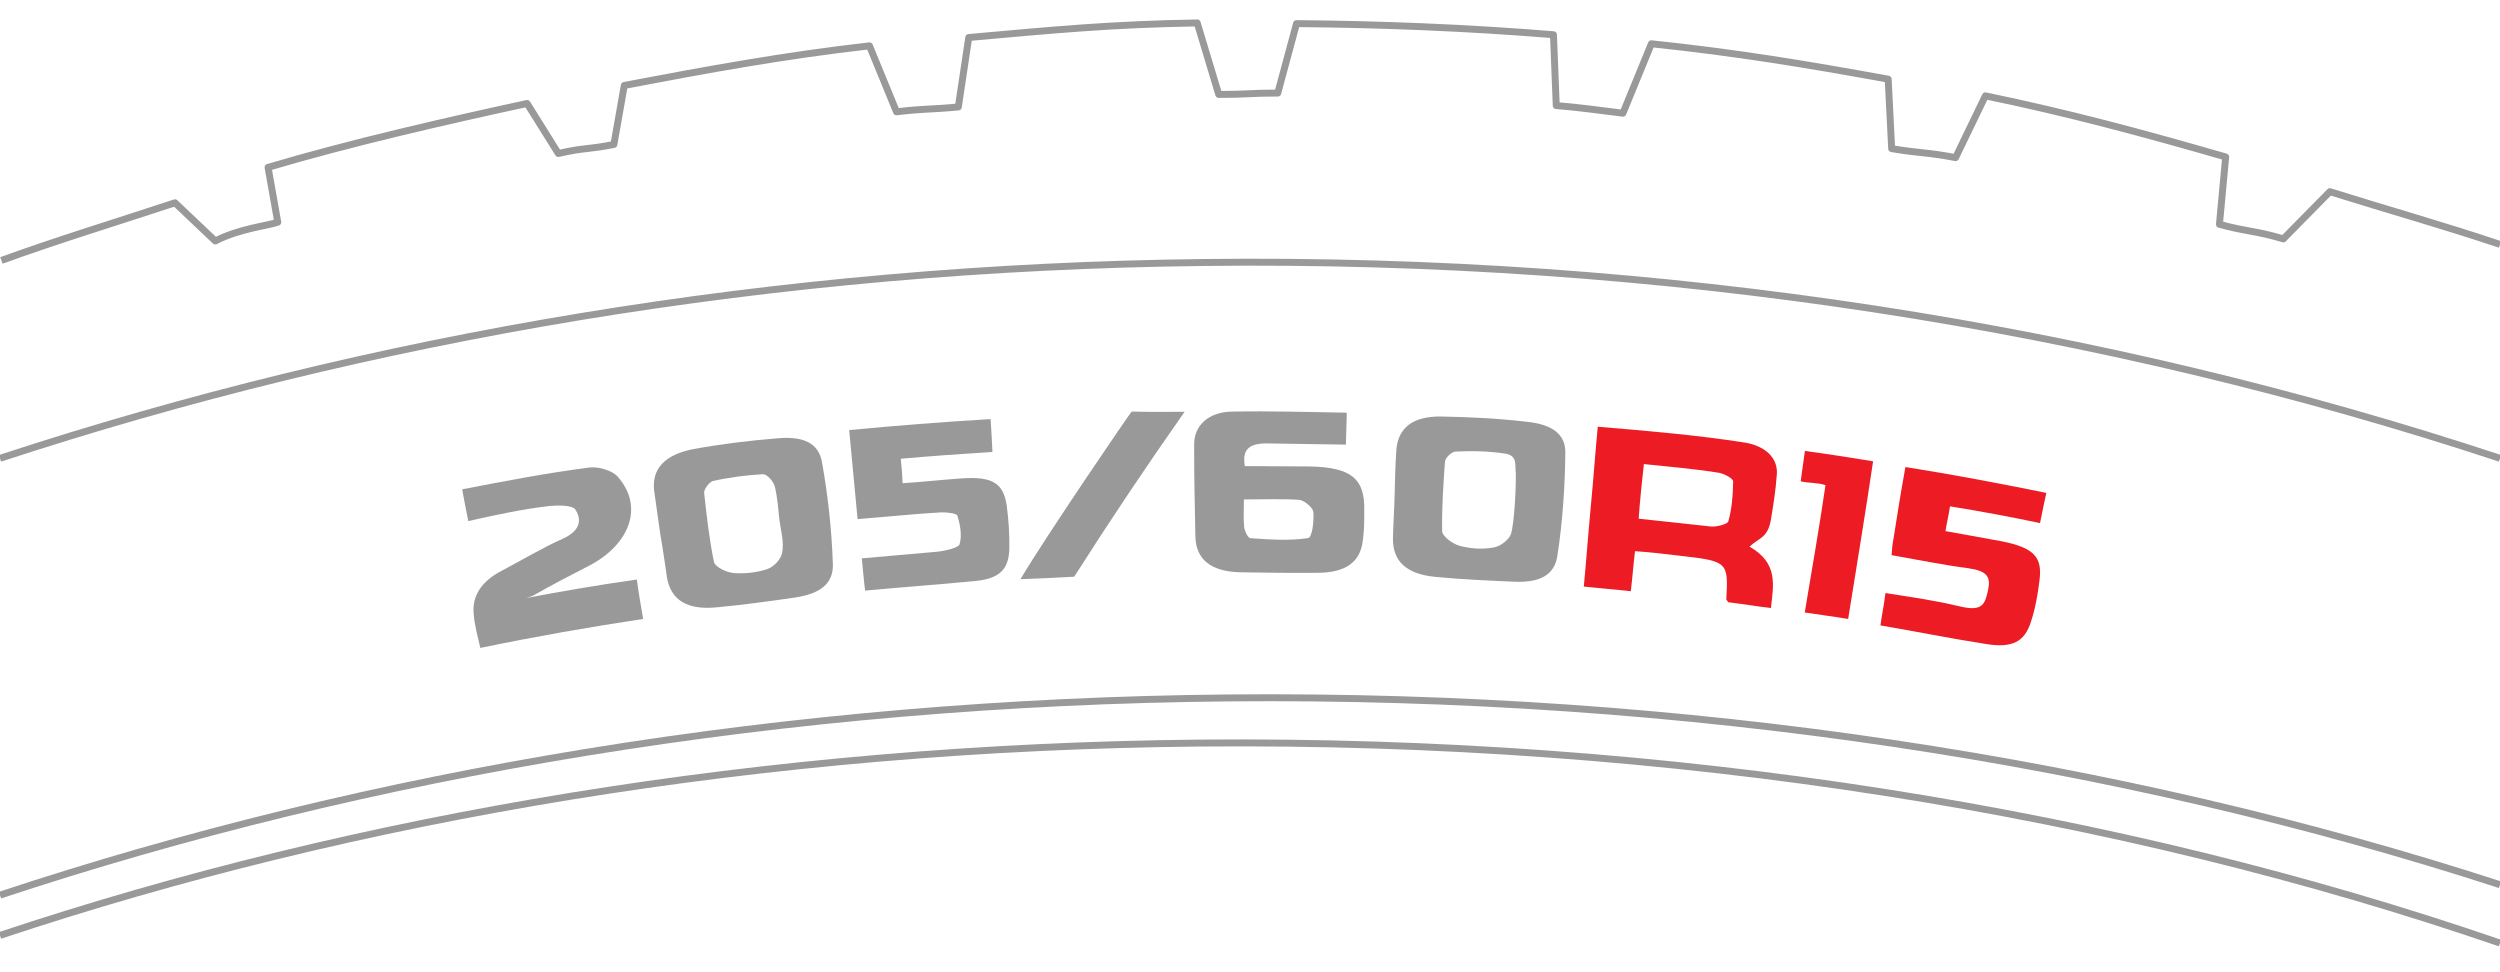 <svg width="360" height="140" xmlns="http://www.w3.org/2000/svg" xml:space="preserve" version="1.1">

 <g>
  <title>Layer 1</title>
  <path id="svg_1" stroke-miterlimit="10" stroke-linejoin="round" stroke="#999999" fill="none" d="m360,35.2c-8,-2.7 -15.9,-4.9 -24.5,-7.6l-6.7,6.8c-4,-1.2 -5.2,-1 -9.2,-2.1l0.9,-9.7c-11.8,-3.4 -22.5,-6.3 -34.6,-8.8l-4.3,8.9c-4.1,-0.8 -5.1,-0.6 -9.2,-1.3l-0.5,-10c-12.1,-2.2 -21.8,-3.8 -34.1,-5.1l-4.1,10c-4.1,-0.5 -6,-0.8 -9.6,-1.1l-0.4,-10.2c-12.3,-1 -24.7,-1.5 -37,-1.6l-2.7,10c-4.2,0 -4.3,0.2 -8.5,0.2l-3.1,-10.3c-12.4,0.2 -20.6,1 -32.9,2.1l-1.5,10c-4.2,0.4 -4.7,0.2 -8.9,0.7l-3.9,-9.5c-12.3,1.4 -23.2,3.4 -35.3,5.7l-1.5,8.5c-4.1,0.8 -4,0.4 -8,1.3l-4.5,-7.2c-12,2.6 -25.5,5.7 -37.3,9.2l1.4,7.9c-1.4,0.5 -5.5,0.9 -9,2.7l-5.8,-5.5c-8.8,2.9 -16.7,5.3 -25,8.3" class="st0"/>
  <path id="svg_2" stroke-miterlimit="10" stroke="#999999" fill="none" d="m0,66c53.3,-17.5 111.8,-27.5 173.2,-28.2c66.4,-0.8 129.6,9.3 186.8,28.2" class="st1"/>
  <path id="svg_3" stroke-miterlimit="10" stroke="#999999" fill="none" d="m0,128.9c53.1,-17.6 113.2,-27.8 176.9,-28.4c66,-0.6 128.3,9.1 183.1,26.9" class="st1"/>
  <path id="svg_4" stroke-miterlimit="10" stroke="#999999" fill="none" d="m0,134.7c51.3,-17.1 110.2,-27.1 172.8,-27.7c68.1,-0.6 132.2,9.9 187.2,28.8" class="st1"/>
  <g transform="rotate(4 180 79.445)" id="svg_18">
   <path id="svg_5" fill="#ED1B24" d="m251.7,73.7c4.4,2.1 3.8,5.4 3.7,8.6c-2.2,-0.1 -4.2,-0.3 -6.2,-0.4c-0.1,-0.2 -0.3,-0.3 -0.3,-0.4c-0.1,-5.4 -0.1,-5.5 -7.3,-5.8c-2,-0.1 -4,-0.2 -6.3,-0.2c-0.1,2 -0.1,3.8 -0.2,5.8c-2.3,-0.1 -4.3,-0.1 -6.8,-0.2c0.1,-3.8 0.1,-7.6 0.2,-11.5c0.1,-3.8 0.1,-7.6 0.2,-11.6c7.2,0.1 14.3,0.2 21.3,0.8c3.1,0.3 5,2 4.9,4.4c0,2.2 -0.2,4.3 -0.4,6.5c-0.3,2.6 -1.5,2.6 -2.8,4zm-16.2,-2.9c3.4,0.1 7.5,0.3 10.5,0.4c0.8,0 2.3,-0.5 2.4,-0.9c0.4,-1.9 0.4,-3.8 0.3,-5.8c0,-0.4 -1.3,-1 -2.1,-1.1c-3.2,-0.3 -7.6,-0.4 -10.9,-0.5c-0.1,2.7 -0.2,5.1 -0.2,7.9z" class="st3"/>
   <path id="svg_6" fill="#999999" d="m192.5,58.5c0.1,1.5 0.1,2.9 0.2,4.6c-3.6,0.2 -7.3,0.4 -11,0.6c-2.9,0.1 -3.9,1.1 -3.3,3.5c3,-0.2 6.2,-0.4 9.3,-0.6c6,-0.3 8.1,1.2 8.3,5.8c0.1,1.4 0.2,2.8 0.1,4.2c-0.1,3.2 -2.1,4.9 -6.2,5.2c-3.7,0.3 -7.4,0.5 -11.1,0.7c-4.2,0.2 -6.5,-1.4 -6.8,-4.7c-0.4,-4.4 -0.8,-8.8 -1.1,-13.2c-0.2,-2.7 1.7,-4.8 5.1,-5.1c5.6,-0.5 11,-0.7 16.5,-1zm-13.9,13.5c0.1,1.4 0.1,2.7 0.3,3.9c0.1,0.6 0.7,1.7 1.1,1.6c2.8,0 5.6,0 8.2,-0.6c0.6,-0.1 0.7,-2.5 0.5,-3.8c-0.1,-0.6 -1.3,-1.5 -2.1,-1.6c-2.5,0 -5.1,0.3 -8,0.5z" class="st2"/>
   <path id="svg_8" fill="#999999" d="m95.1,82.8c-0.4,-2 -0.9,-4.1 -1.3,-6.1c-0.6,-3.1 1.1,-5.3 5.2,-6.4c3.9,-1 8,-1.8 12,-2.4c3.7,-0.6 5.9,0.3 6.6,2.9c1.2,4.8 2.1,9.7 2.6,14.6c0.3,2.8 -1.5,4.4 -5.1,5.2c-3.7,0.8 -7.5,1.6 -11.2,2.2c-4.2,0.7 -6.6,-0.6 -7.4,-3.8c0,-0.2 -0.1,-0.3 -0.1,-0.5c-0.4,-1.8 -0.8,-3.7 -1.3,-5.7c0,0 0,0 0,0zm17,-3.1c-0.3,-1.6 -0.5,-3.2 -1,-4.8c-0.2,-0.7 -1.2,-1.7 -1.8,-1.7c-2.4,0.3 -4.9,0.8 -7.2,1.5c-0.5,0.2 -1.2,1.3 -1.1,1.8c0.6,3.3 1.2,6.6 2.1,9.8c0.2,0.7 1.9,1.4 3,1.4c1.5,0 3.3,-0.3 4.7,-0.9c1,-0.4 1.9,-1.6 2,-2.5c0.2,-1.6 -0.4,-3.1 -0.7,-4.6z" class="st2"/>
   <path id="svg_9" fill="#999999" d="m200.2,69.7c-0.1,-2.1 -0.2,-4.2 -0.2,-6.3c0,-3.2 2,-5.1 6.2,-5.3c4,-0.2 8.1,-0.3 12.2,-0.1c3.7,0.1 5.8,1.4 5.9,4.1c0.3,4.9 0.3,9.9 -0.1,14.8c-0.2,2.8 -2.2,4.1 -5.9,4.2c-3.8,0.1 -7.6,0.2 -11.4,0.1c-4.2,-0.1 -6.3,-1.8 -6.5,-5.1c-0.1,-2.1 -0.1,-4.2 -0.2,-6.4zm17.1,-4.9c-0.1,-0.7 0,-1.8 -1.5,-2c-2.4,-0.2 -4.9,-0.1 -7.3,0.2c-0.6,0.1 -1.4,1 -1.4,1.6c0,3.3 0,6.7 0.3,10c0.1,0.7 1.6,1.7 2.7,1.9c1.5,0.3 3.3,0.3 4.8,-0.1c1,-0.2 2.2,-1.3 2.4,-2.1c0.4,-1.4 0.3,-7.8 0,-9.5z" class="st2"/>
   <path id="svg_10" fill="#999999" d="m142,67.7c-4.5,0.6 -8.7,1.2 -13.1,1.9c0.2,1.2 0.4,2.3 0.5,3.5c2.9,-0.4 5.7,-0.9 8.5,-1.3c4.4,-0.6 6,0.3 6.7,3.5c0.4,2 0.7,4.1 0.8,6.2c0.1,2.8 -1,4.3 -4.5,4.9c-5.9,1 -9.8,1.5 -15.8,2.5c-0.3,-1.5 -0.5,-2.9 -0.8,-4.6c4.3,-0.7 6.4,-1 10.7,-1.7c1.2,-0.2 3.1,-0.8 3.2,-1.3c0.3,-1.3 -0.1,-2.8 -0.6,-4.1c-0.1,-0.3 -1.6,-0.4 -2.4,-0.3c-3.9,0.5 -7.8,1.2 -11.9,1.8c-0.7,-4.3 -1.4,-8.4 -2.1,-12.7c6.6,-1.1 13.3,-2.1 20.2,-3c0.2,1.5 0.4,2.9 0.6,4.7z" class="st2"/>
   <path id="svg_11" fill="#ED1B24" d="m272.2,73.5c0,-1 0,-1.6 0.1,-2.3c0.3,-3.5 0.6,-6.9 1,-10.5c6.9,0.6 13.6,1.4 20.5,2.3c-0.2,1.4 -0.4,2.8 -0.6,4.4c-4.3,-0.6 -8.6,-1.1 -13.1,-1.5c-0.1,1.3 -0.3,2.4 -0.4,3.6c2.8,0.3 5.5,0.6 8.2,0.9c4.6,0.6 6,1.8 5.8,5.2c-0.1,2 -0.3,4 -0.8,6c-0.7,3 -2.4,4.1 -6.4,3.7c-5.7,-0.5 -9.2,-1 -15.2,-1.6c0.1,-1.5 0.3,-2.9 0.4,-4.7c4.4,0.4 6.7,0.5 11,1.2c3.2,0.5 3.4,-0.7 3.7,-2.6c0.3,-2 -0.3,-2.8 -3.1,-3c-3.5,-0.2 -7.2,-0.7 -11.1,-1.1z" class="st3"/>
   <path id="svg_12" fill="#999999" d="m76,93.5c5.3,-1.4 10.6,-2.7 16.2,-3.9c0.3,1.5 0.9,4 1.3,5.6c-7.6,1.7 -15.3,3.6 -23.1,5.8c-0.5,-1.7 -1.1,-3.3 -1.3,-4.9c-0.4,-2.5 0.8,-4.7 3.6,-6.4c2.9,-1.8 5.6,-3.7 8.6,-5.3c2.5,-1.4 2.3,-3.1 1.3,-4.3c-0.4,-0.5 -2.4,-0.4 -3.6,-0.2c-3.8,0.7 -7.6,1.8 -11.6,3c-0.4,-1.5 -0.8,-2.9 -1.2,-4.5c6,-1.6 12,-3.2 18,-4.4c1.3,-0.3 3.4,0.2 4.2,1c4.1,4 2.5,9.6 -3.2,13.1c-2.5,1.5 -5.1,3.1 -7.5,4.7c-0.7,0.5 -1.2,0.4 -1.8,1c0.1,-0.3 -0.1,-0.5 0.1,-0.3z" class="st2"/>
   <path id="svg_13" fill="#ED1B24" d="m258.7,59.4c3.3,0.2 6.5,0.5 9.9,0.8c-0.6,7.6 -1.3,15.2 -2,22.9c-2,-0.2 -4,-0.3 -6.3,-0.5c0.6,-6.2 1.3,-13.1 1.7,-18.5c-1.2,-0.3 -2.5,-0.1 -3.6,-0.3c0.1,-1.4 0.2,-2.8 0.3,-4.4z" class="st3"/>
   <path id="svg_15" fill="#999999" d="m169.2,60c-5,8.3 -9.7,16.5 -14.2,24.8c-2.5,0.3 -4.8,0.6 -7.7,0.9c3.1,-6.2 14.2,-25.2 14.3,-25.2c2.5,-0.1 5,-0.3 7.6,-0.5z" class="st2"/>
  </g>
 </g>
</svg>